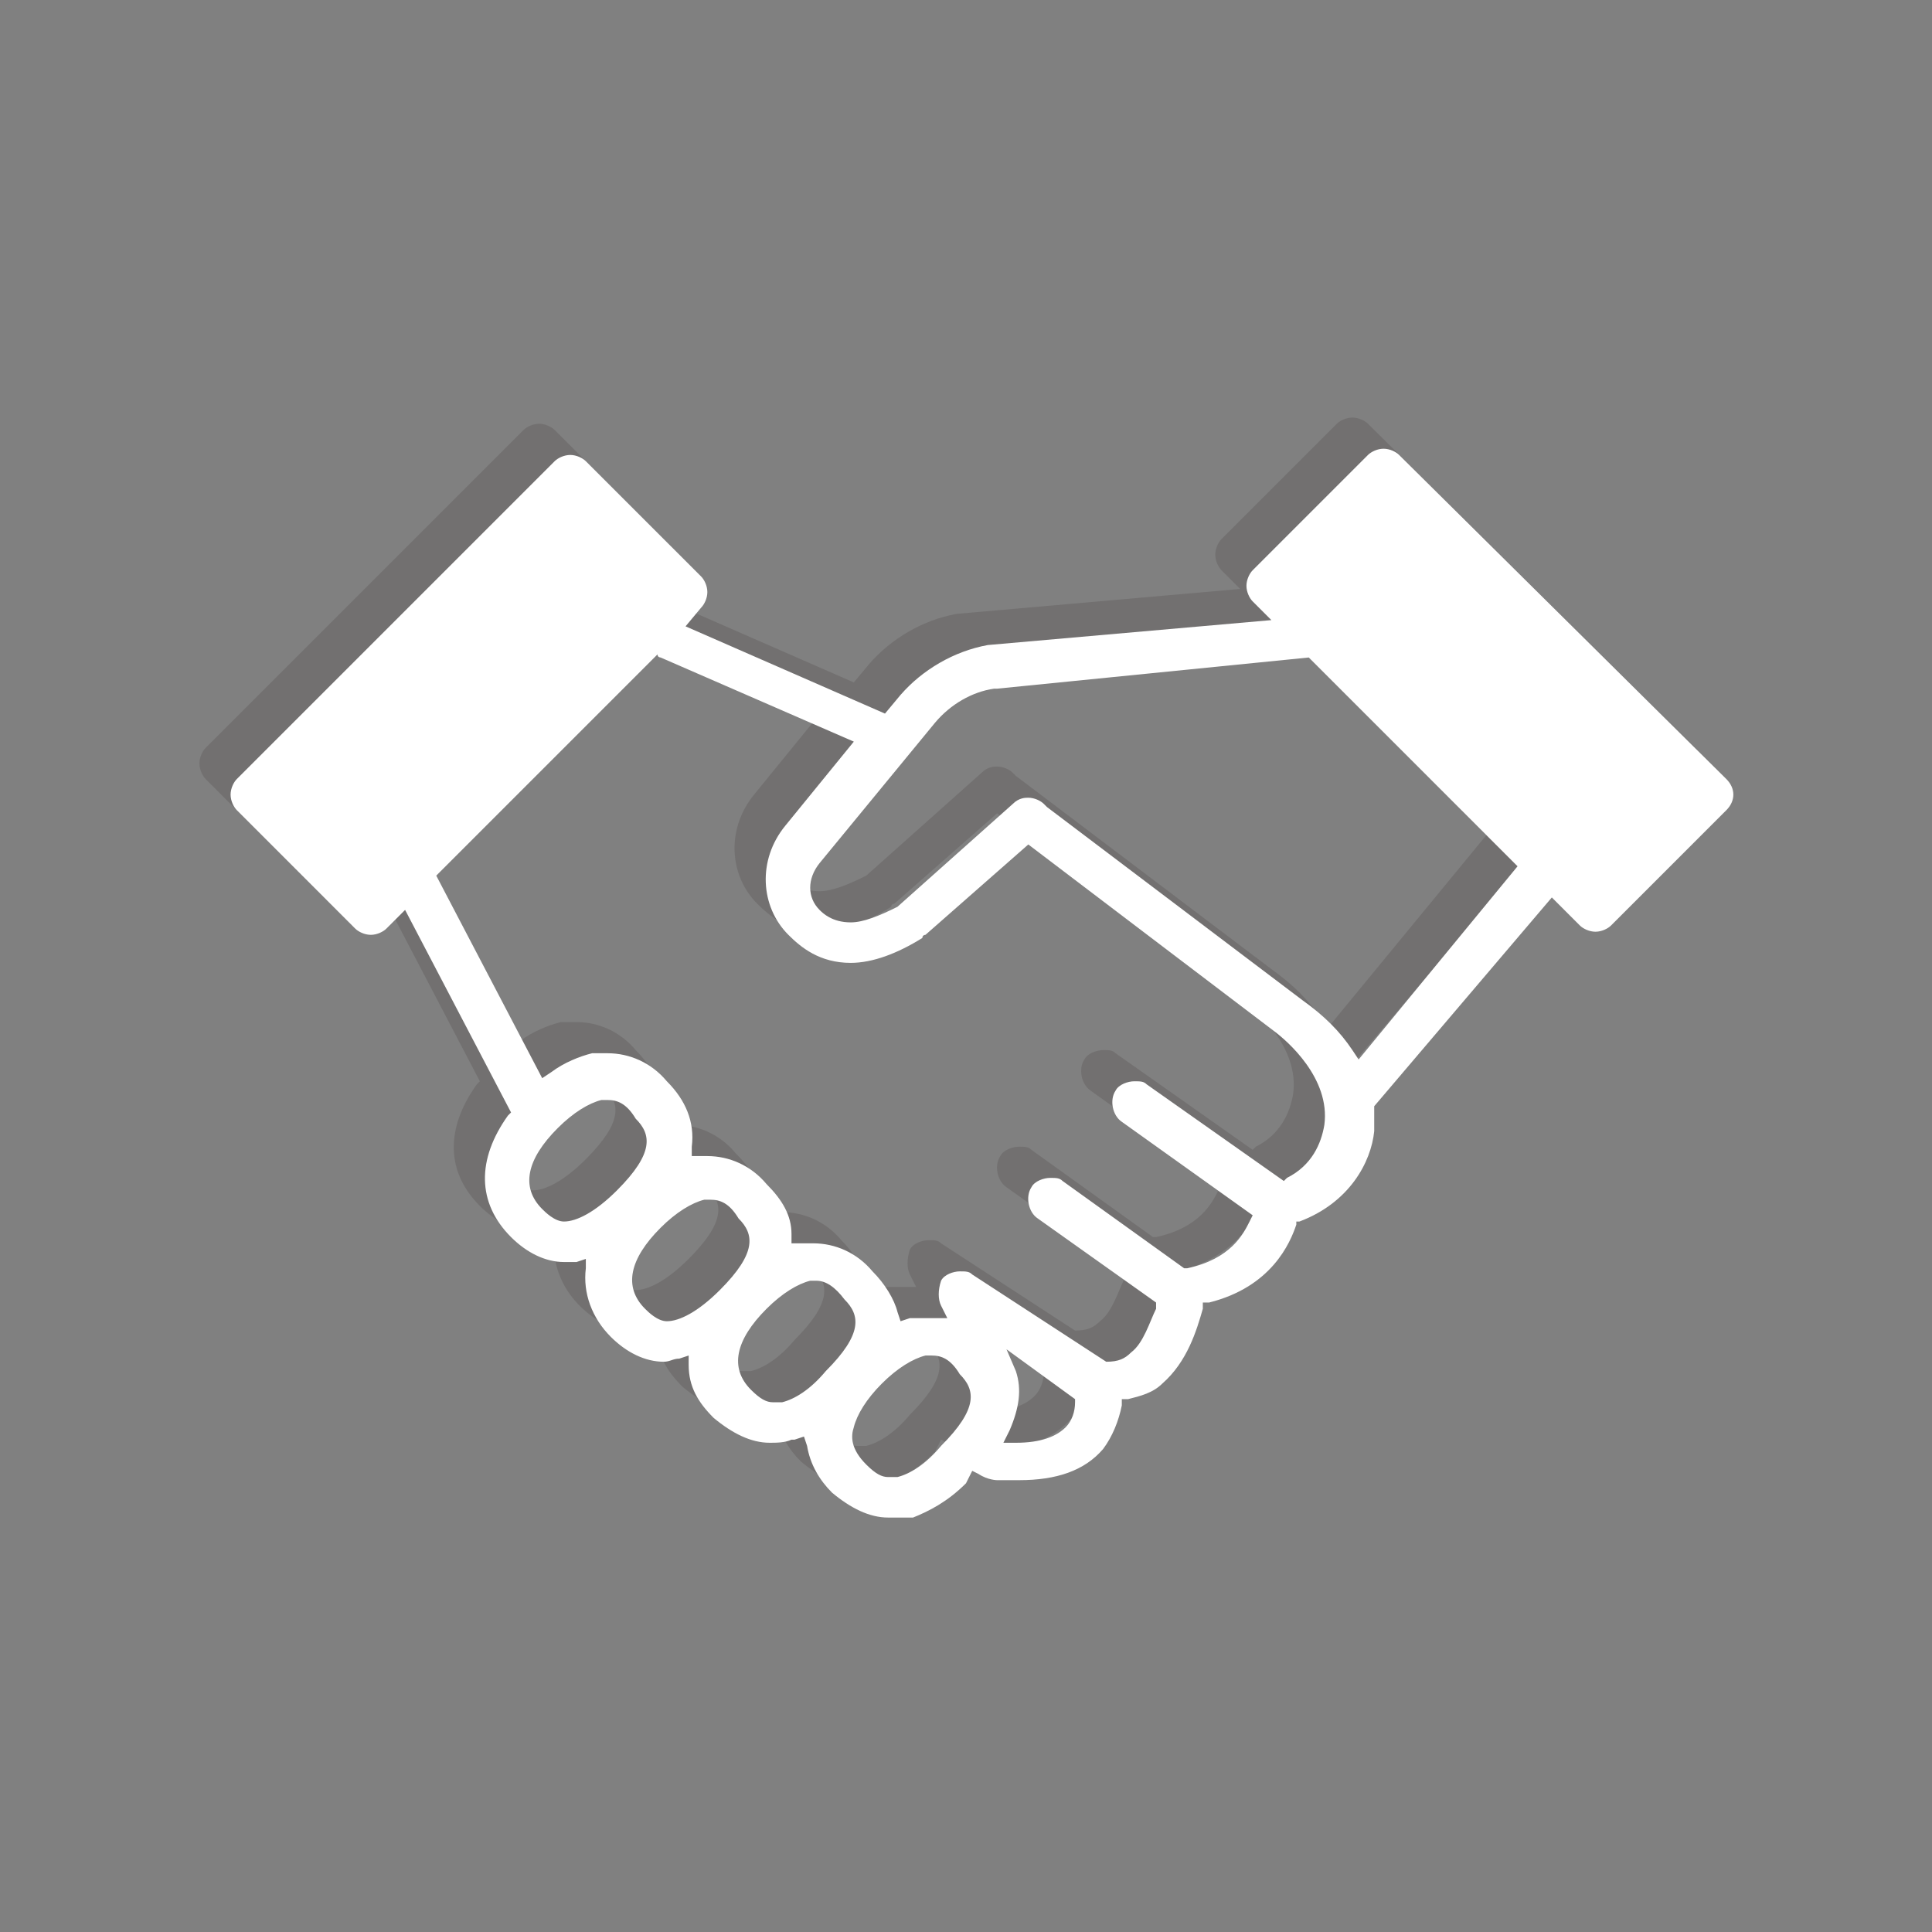 <?xml version="1.0" encoding="utf-8"?>
<!-- Generator: Adobe Illustrator 28.0.0, SVG Export Plug-In . SVG Version: 6.00 Build 0)  -->
<svg version="1.1" id="レイヤー_1" xmlns="http://www.w3.org/2000/svg" xmlns:xlink="http://www.w3.org/1999/xlink" x="0px"
	 y="0px" viewBox="0 0 62 62" style="enable-background:new 0 0 62 62;" xml:space="preserve">
<rect x="0" y="0" width="62" height="62" fill="#808080" stroke="none"/>
<style type="text/css">
	.st0{opacity:0.15;fill:#231815;}
	.st1{fill:#FFFFFF;}
</style>
<path class="st0" d="M27.5,47.7c-0.6,0-1.2-0.3-1.8-0.8c-0.4-0.4-0.7-0.9-0.8-1.5l-0.1-0.3l-0.3,0.1c0,0,0,0-0.1,0
	c-0.2,0.1-0.5,0.1-0.7,0.1c-0.6,0-1.2-0.3-1.8-0.8c-0.5-0.5-0.8-1-0.8-1.7l0-0.3l-0.3,0.1c-0.2,0-0.3,0.1-0.5,0.1
	c-0.6,0-1.2-0.3-1.7-0.8c-0.6-0.6-0.9-1.4-0.8-2.2l0-0.3l-0.3,0.1c-0.1,0-0.2,0-0.4,0c-0.6,0-1.2-0.3-1.7-0.8
	c-1.1-1.1-1.1-2.5-0.1-3.9l0.1-0.1l-3.4-6.5l-0.6,0.6c-0.1,0.1-0.3,0.2-0.5,0.2s-0.4-0.1-0.5-0.2L6.6,25c-0.1-0.1-0.2-0.3-0.2-0.5
	c0-0.2,0.1-0.4,0.2-0.5l10.2-10.2c0.1-0.1,0.3-0.2,0.5-0.2s0.4,0.1,0.5,0.2l3.7,3.7c0.1,0.1,0.2,0.3,0.2,0.5c0,0.2-0.1,0.4-0.2,0.5
	L21,19.1l6.4,2.8l0.5-0.6c0.7-0.8,1.7-1.4,2.8-1.6l9.1-0.8l-0.6-0.6c-0.1-0.1-0.2-0.3-0.2-0.5c0-0.2,0.1-0.4,0.2-0.5l3.7-3.7
	c0.1-0.1,0.3-0.2,0.5-0.2c0.2,0,0.4,0.1,0.5,0.2L54.4,24c0.3,0.3,0.3,0.7,0,1l-3.7,3.7c-0.1,0.1-0.3,0.2-0.5,0.2s-0.4-0.1-0.5-0.2
	l-0.9-0.9l-5.7,6.7l0,0.1c0,0.2,0,0.5,0,0.7c-0.1,1-0.8,2.3-2.4,2.9l-0.1,0l0,0.1c-0.2,0.6-0.8,2-2.8,2.5l-0.2,0l0,0.2
	c-0.2,0.7-0.5,1.7-1.3,2.4c-0.3,0.3-0.7,0.4-1.1,0.5l-0.2,0l0,0.2c-0.1,0.5-0.3,1-0.6,1.4c-0.6,0.7-1.5,1-2.7,1c-0.2,0-0.4,0-0.7,0
	c0,0-0.3,0-0.6-0.2l-0.2-0.1L30,46.6c-0.6,0.6-1.2,0.9-1.7,1.1C28,47.7,27.8,47.7,27.5,47.7L27.5,47.7z M28.9,42.5
	c-0.1,0-0.1,0-0.2,0c-0.4,0.1-0.9,0.4-1.4,0.9c-0.5,0.5-0.8,1-0.9,1.4c-0.1,0.3-0.1,0.7,0.4,1.2c0.3,0.3,0.5,0.4,0.7,0.4
	c0.1,0,0.2,0,0.3,0c0.4-0.1,0.9-0.4,1.4-1c1.2-1.2,1.1-1.8,0.6-2.3C29.5,42.6,29.2,42.5,28.9,42.5z M31.6,43
	c0.2,0.6,0.1,1.2-0.2,1.9l-0.2,0.4l0.4,0c0.8,0,1.3-0.2,1.6-0.5c0.2-0.2,0.3-0.5,0.3-0.8l0-0.1l-2.2-1.6L31.6,43z M25.2,40.1
	c-0.1,0-0.1,0-0.2,0c-0.4,0.1-0.9,0.4-1.4,0.9c-1,1-1.2,1.9-0.5,2.6c0.3,0.3,0.5,0.4,0.7,0.4c0.1,0,0.2,0,0.3,0
	c0.4-0.1,0.9-0.4,1.4-1c1.2-1.2,1.1-1.8,0.6-2.3C25.8,40.3,25.5,40.1,25.2,40.1z M34.5,42.7L34.5,42.7c0.4,0,0.6-0.1,0.8-0.3
	c0.4-0.3,0.6-1,0.8-1.4l0-0.2l-3.8-2.7c-0.3-0.2-0.4-0.7-0.2-1c0.1-0.2,0.4-0.3,0.6-0.3c0.2,0,0.3,0,0.4,0.1l3.9,2.8l0.1,0
	c1.4-0.3,1.8-1.1,2-1.5l0.1-0.2l-4.2-3c-0.3-0.2-0.4-0.7-0.2-1c0.1-0.2,0.4-0.3,0.6-0.3c0.2,0,0.3,0,0.4,0.1l4.4,3.1l0.1-0.1
	c0.8-0.4,1.1-1.1,1.2-1.7c0.2-1.5-1.2-2.7-1.6-3l-7.9-6l-3.3,2.9c0,0-0.1,0-0.1,0.1c-0.8,0.5-1.6,0.8-2.3,0.8c-1,0-1.6-0.5-2-0.9
	c-0.9-0.9-1-2.4-0.1-3.5l2.2-2.7l-6.2-2.7c0,0-0.1,0-0.1-0.1L20,20.1l-7,7l3.4,6.5l0.3-0.2c0.4-0.3,0.9-0.5,1.3-0.6
	c0.2,0,0.3,0,0.5,0c0.7,0,1.4,0.3,1.9,0.9c0.6,0.6,0.9,1.3,0.8,2.1l0,0.3l0.3,0c0.1,0,0.1,0,0.2,0c0.7,0,1.4,0.3,1.9,0.9
	c0.5,0.5,0.8,1,0.8,1.6l0,0.3l0.3,0c0.1,0,0.2,0,0.4,0c0.7,0,1.4,0.3,1.9,0.9c0.4,0.4,0.7,0.9,0.8,1.3l0.1,0.3l0.3-0.1
	c0,0,0.1,0,0.1,0c0.2,0,0.3,0,0.5,0l0.1,0l0.5,0l-0.2-0.4c-0.1-0.2-0.1-0.5,0-0.8c0.1-0.2,0.4-0.3,0.6-0.3c0.2,0,0.3,0,0.4,0.1
	L34.5,42.7L34.5,42.7z M21.8,37.5c-0.1,0-0.2,0-0.2,0c-0.4,0.1-0.9,0.4-1.4,0.9c-1,1-1.2,1.9-0.5,2.6c0.1,0.1,0.4,0.4,0.7,0.4
	c0.4,0,1-0.3,1.7-1c1.2-1.2,1.1-1.8,0.6-2.3C22.4,37.6,22.1,37.5,21.8,37.5z M18.5,34.3c-0.1,0-0.2,0-0.2,0
	c-0.4,0.1-0.9,0.4-1.4,0.9c-1,1-1.2,1.9-0.5,2.6c0.1,0.1,0.4,0.4,0.7,0.4c0.4,0,1-0.3,1.7-1c1.2-1.2,1.1-1.8,0.6-2.3
	C19.1,34.4,18.8,34.3,18.5,34.3z M32,24.6c0.2,0,0.4,0.1,0.5,0.2l0,0l0.1,0.1l8.2,6.2c0.7,0.5,1.2,1,1.6,1.6l0.2,0.3l5.1-6.2
	l-6.7-6.7L31,21.1l0,0c0,0,0,0-0.1,0c-0.7,0.1-1.4,0.5-1.9,1.1l-3.7,4.5c-0.4,0.5-0.4,1.1,0,1.5c0.1,0.1,0.4,0.4,1,0.4
	c0.4,0,0.9-0.2,1.5-0.5l0,0l3.7-3.3C31.7,24.6,31.9,24.6,32,24.6z"/>
<path class="st1" d="M28.5,48.7c-0.6,0-1.2-0.3-1.8-0.8c-0.4-0.4-0.7-0.9-0.8-1.5l-0.1-0.3l-0.3,0.1c0,0,0,0-0.1,0
	c-0.2,0.1-0.5,0.1-0.7,0.1c-0.6,0-1.2-0.3-1.8-0.8c-0.5-0.5-0.8-1-0.8-1.7l0-0.3l-0.3,0.1c-0.2,0-0.3,0.1-0.5,0.1
	c-0.6,0-1.2-0.3-1.7-0.8c-0.6-0.6-0.9-1.4-0.8-2.2l0-0.3l-0.3,0.1c-0.1,0-0.2,0-0.4,0c-0.6,0-1.2-0.3-1.7-0.8
	c-1.1-1.1-1.1-2.5-0.1-3.9l0.1-0.1l-3.4-6.5l-0.6,0.6c-0.1,0.1-0.3,0.2-0.5,0.2s-0.4-0.1-0.5-0.2L7.6,26c-0.1-0.1-0.2-0.3-0.2-0.5
	c0-0.2,0.1-0.4,0.2-0.5l10.2-10.2c0.1-0.1,0.3-0.2,0.5-0.2s0.4,0.1,0.5,0.2l3.7,3.7c0.1,0.1,0.2,0.3,0.2,0.5c0,0.2-0.1,0.4-0.2,0.5
	L22,20.1l6.4,2.8l0.5-0.6c0.7-0.8,1.7-1.4,2.8-1.6l9.1-0.8l-0.6-0.6c-0.1-0.1-0.2-0.3-0.2-0.5c0-0.2,0.1-0.4,0.2-0.5l3.7-3.7
	c0.1-0.1,0.3-0.2,0.5-0.2c0.2,0,0.4,0.1,0.5,0.2L55.4,25c0.3,0.3,0.3,0.7,0,1l-3.7,3.7c-0.1,0.1-0.3,0.2-0.5,0.2s-0.4-0.1-0.5-0.2
	l-0.9-0.9l-5.7,6.7l0,0.1c0,0.2,0,0.5,0,0.7c-0.1,1-0.8,2.3-2.4,2.9l-0.1,0l0,0.1c-0.2,0.6-0.8,2-2.8,2.5l-0.2,0l0,0.2
	c-0.2,0.7-0.5,1.7-1.3,2.4c-0.3,0.3-0.7,0.4-1.1,0.5l-0.2,0l0,0.2c-0.1,0.5-0.3,1-0.6,1.4c-0.6,0.7-1.5,1-2.7,1c-0.2,0-0.4,0-0.7,0
	c0,0-0.3,0-0.6-0.2l-0.2-0.1L31,47.6c-0.6,0.6-1.2,0.9-1.7,1.1C29,48.7,28.8,48.7,28.5,48.7L28.5,48.7z M29.9,43.5
	c-0.1,0-0.1,0-0.2,0c-0.4,0.1-0.9,0.4-1.4,0.9c-0.5,0.5-0.8,1-0.9,1.4c-0.1,0.3-0.1,0.7,0.4,1.2c0.3,0.3,0.5,0.4,0.7,0.4
	c0.1,0,0.2,0,0.3,0c0.4-0.1,0.9-0.4,1.4-1c1.2-1.2,1.1-1.8,0.6-2.3C30.5,43.6,30.2,43.5,29.9,43.5z M32.6,44
	c0.2,0.6,0.1,1.2-0.2,1.9l-0.2,0.4l0.4,0c0.8,0,1.3-0.2,1.6-0.5c0.2-0.2,0.3-0.5,0.3-0.8l0-0.1l-2.2-1.6L32.6,44z M26.2,41.1
	c-0.1,0-0.1,0-0.2,0c-0.4,0.1-0.9,0.4-1.4,0.9c-1,1-1.2,1.9-0.5,2.6c0.3,0.3,0.5,0.4,0.7,0.4c0.1,0,0.2,0,0.3,0
	c0.4-0.1,0.9-0.4,1.4-1c1.2-1.2,1.1-1.8,0.6-2.3C26.8,41.3,26.5,41.1,26.2,41.1z M35.5,43.7L35.5,43.7c0.4,0,0.6-0.1,0.8-0.3
	c0.4-0.3,0.6-1,0.8-1.4l0-0.2l-3.8-2.7c-0.3-0.2-0.4-0.7-0.2-1c0.1-0.2,0.4-0.3,0.6-0.3c0.2,0,0.3,0,0.4,0.1l3.9,2.8l0.1,0
	c1.4-0.3,1.8-1.1,2-1.5l0.1-0.2l-4.2-3c-0.3-0.2-0.4-0.7-0.2-1c0.1-0.2,0.4-0.3,0.6-0.3c0.2,0,0.3,0,0.4,0.1l4.4,3.1l0.1-0.1
	c0.8-0.4,1.1-1.1,1.2-1.7c0.2-1.5-1.2-2.7-1.6-3l-7.9-6l-3.3,2.9c0,0-0.1,0-0.1,0.1c-0.8,0.5-1.6,0.8-2.3,0.8c-1,0-1.6-0.5-2-0.9
	c-0.9-0.9-1-2.4-0.1-3.5l2.2-2.7l-6.2-2.7c0,0-0.1,0-0.1-0.1L21,21.1l-7,7l3.4,6.5l0.3-0.2c0.4-0.3,0.9-0.5,1.3-0.6
	c0.2,0,0.3,0,0.5,0c0.7,0,1.4,0.3,1.9,0.9c0.6,0.6,0.9,1.3,0.8,2.1l0,0.3l0.3,0c0.1,0,0.1,0,0.2,0c0.7,0,1.4,0.3,1.9,0.9
	c0.5,0.5,0.8,1,0.8,1.6l0,0.3l0.3,0c0.1,0,0.2,0,0.4,0c0.7,0,1.4,0.3,1.9,0.9c0.4,0.4,0.7,0.9,0.8,1.3l0.1,0.3l0.3-0.1
	c0,0,0.1,0,0.1,0c0.2,0,0.3,0,0.5,0l0.1,0l0.5,0l-0.2-0.4c-0.1-0.2-0.1-0.5,0-0.8c0.1-0.2,0.4-0.3,0.6-0.3c0.2,0,0.3,0,0.4,0.1
	L35.5,43.7L35.5,43.7z M22.8,38.5c-0.1,0-0.2,0-0.2,0c-0.4,0.1-0.9,0.4-1.4,0.9c-1,1-1.2,1.9-0.5,2.6c0.1,0.1,0.4,0.4,0.7,0.4
	c0.4,0,1-0.3,1.7-1c1.2-1.2,1.1-1.8,0.6-2.3C23.4,38.6,23.1,38.5,22.8,38.5z M19.5,35.3c-0.1,0-0.2,0-0.2,0
	c-0.4,0.1-0.9,0.4-1.4,0.9c-1,1-1.2,1.9-0.5,2.6c0.1,0.1,0.4,0.4,0.7,0.4c0.4,0,1-0.3,1.7-1c1.2-1.2,1.1-1.8,0.6-2.3
	C20.1,35.4,19.8,35.3,19.5,35.3z M33,25.6c0.2,0,0.4,0.1,0.5,0.2l0,0l0.1,0.1l8.2,6.2c0.7,0.5,1.2,1,1.6,1.6l0.2,0.3l5.1-6.2
	l-6.7-6.7L32,22.1l0,0c0,0,0,0-0.1,0c-0.7,0.1-1.4,0.5-1.9,1.1l-3.7,4.5c-0.4,0.5-0.4,1.1,0,1.5c0.1,0.1,0.4,0.4,1,0.4
	c0.4,0,0.9-0.2,1.5-0.5l0,0l3.7-3.3C32.7,25.6,32.9,25.6,33,25.6z"/>
</svg>
